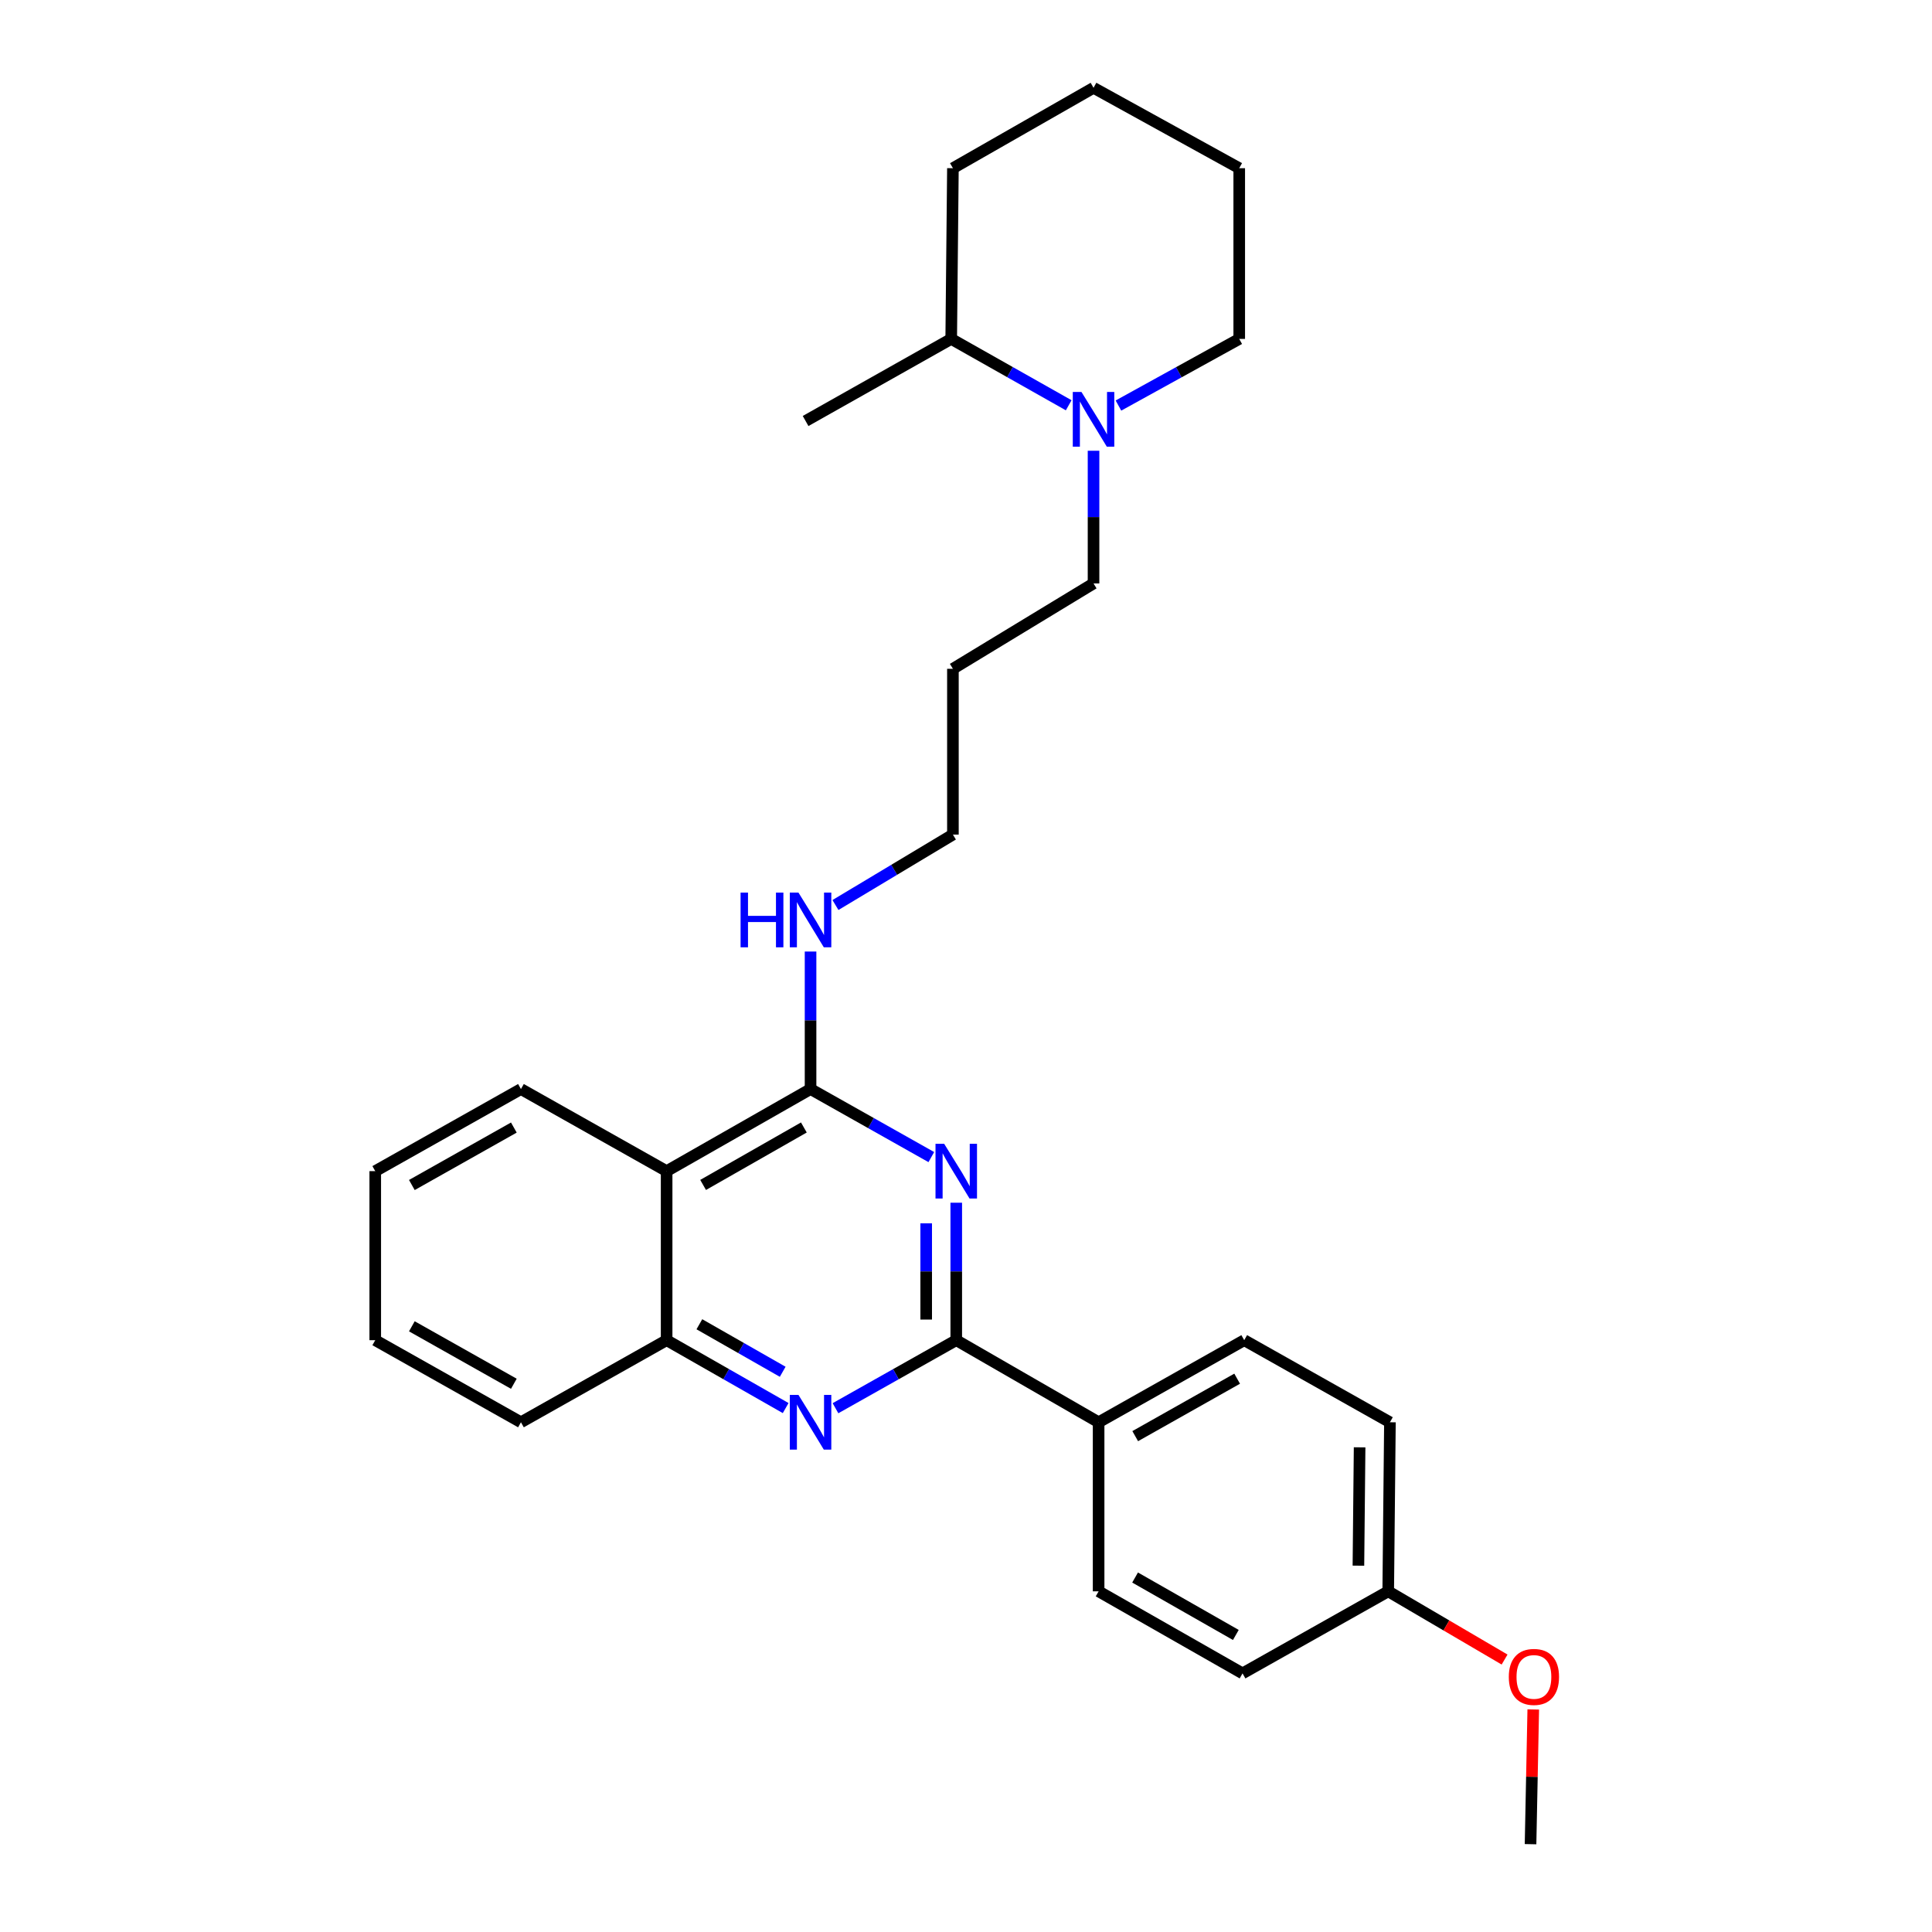 <?xml version='1.0' encoding='iso-8859-1'?>
<svg version='1.1' baseProfile='full'
              xmlns='http://www.w3.org/2000/svg'
                      xmlns:rdkit='http://www.rdkit.org/xml'
                      xmlns:xlink='http://www.w3.org/1999/xlink'
                  xml:space='preserve'
width='1000px' height='1000px' viewBox='0 0 1000 1000'>
<!-- END OF HEADER -->
<rect style='opacity:1.0;fill:#FFFFFF;stroke:none' width='1000' height='1000' x='0' y='0'> </rect>
<path class='bond-0' d='M 494.955,622.526 L 494.955,658.101' style='fill:none;fill-rule:evenodd;stroke:#0000FF;stroke-width:6px;stroke-linecap:butt;stroke-linejoin:miter;stroke-opacity:1' />
<path class='bond-0' d='M 494.955,658.101 L 494.955,693.676' style='fill:none;fill-rule:evenodd;stroke:#000000;stroke-width:6px;stroke-linecap:butt;stroke-linejoin:miter;stroke-opacity:1' />
<path class='bond-0' d='M 479.396,633.198 L 479.396,658.101' style='fill:none;fill-rule:evenodd;stroke:#0000FF;stroke-width:6px;stroke-linecap:butt;stroke-linejoin:miter;stroke-opacity:1' />
<path class='bond-0' d='M 479.396,658.101 L 479.396,683.004' style='fill:none;fill-rule:evenodd;stroke:#000000;stroke-width:6px;stroke-linecap:butt;stroke-linejoin:miter;stroke-opacity:1' />
<path class='bond-1' d='M 482.051,598.909 L 450.797,581.3' style='fill:none;fill-rule:evenodd;stroke:#0000FF;stroke-width:6px;stroke-linecap:butt;stroke-linejoin:miter;stroke-opacity:1' />
<path class='bond-1' d='M 450.797,581.3 L 419.542,563.692' style='fill:none;fill-rule:evenodd;stroke:#000000;stroke-width:6px;stroke-linecap:butt;stroke-linejoin:miter;stroke-opacity:1' />
<path class='bond-2' d='M 494.955,693.676 L 463.701,711.285' style='fill:none;fill-rule:evenodd;stroke:#000000;stroke-width:6px;stroke-linecap:butt;stroke-linejoin:miter;stroke-opacity:1' />
<path class='bond-2' d='M 463.701,711.285 L 432.446,728.893' style='fill:none;fill-rule:evenodd;stroke:#0000FF;stroke-width:6px;stroke-linecap:butt;stroke-linejoin:miter;stroke-opacity:1' />
<path class='bond-6' d='M 494.955,693.676 L 568.64,736.163' style='fill:none;fill-rule:evenodd;stroke:#000000;stroke-width:6px;stroke-linecap:butt;stroke-linejoin:miter;stroke-opacity:1' />
<path class='bond-3' d='M 419.542,563.692 L 345.045,606.178' style='fill:none;fill-rule:evenodd;stroke:#000000;stroke-width:6px;stroke-linecap:butt;stroke-linejoin:miter;stroke-opacity:1' />
<path class='bond-3' d='M 416.076,583.581 L 363.928,613.322' style='fill:none;fill-rule:evenodd;stroke:#000000;stroke-width:6px;stroke-linecap:butt;stroke-linejoin:miter;stroke-opacity:1' />
<path class='bond-7' d='M 419.542,563.692 L 419.542,528.104' style='fill:none;fill-rule:evenodd;stroke:#000000;stroke-width:6px;stroke-linecap:butt;stroke-linejoin:miter;stroke-opacity:1' />
<path class='bond-7' d='M 419.542,528.104 L 419.542,492.516' style='fill:none;fill-rule:evenodd;stroke:#0000FF;stroke-width:6px;stroke-linecap:butt;stroke-linejoin:miter;stroke-opacity:1' />
<path class='bond-28' d='M 406.658,728.815 L 375.852,711.246' style='fill:none;fill-rule:evenodd;stroke:#0000FF;stroke-width:6px;stroke-linecap:butt;stroke-linejoin:miter;stroke-opacity:1' />
<path class='bond-28' d='M 375.852,711.246 L 345.045,693.676' style='fill:none;fill-rule:evenodd;stroke:#000000;stroke-width:6px;stroke-linecap:butt;stroke-linejoin:miter;stroke-opacity:1' />
<path class='bond-28' d='M 405.125,710.028 L 383.56,697.73' style='fill:none;fill-rule:evenodd;stroke:#0000FF;stroke-width:6px;stroke-linecap:butt;stroke-linejoin:miter;stroke-opacity:1' />
<path class='bond-28' d='M 383.56,697.73 L 361.996,685.431' style='fill:none;fill-rule:evenodd;stroke:#000000;stroke-width:6px;stroke-linecap:butt;stroke-linejoin:miter;stroke-opacity:1' />
<path class='bond-4' d='M 345.045,606.178 L 345.045,693.676' style='fill:none;fill-rule:evenodd;stroke:#000000;stroke-width:6px;stroke-linecap:butt;stroke-linejoin:miter;stroke-opacity:1' />
<path class='bond-15' d='M 345.045,606.178 L 269.641,563.692' style='fill:none;fill-rule:evenodd;stroke:#000000;stroke-width:6px;stroke-linecap:butt;stroke-linejoin:miter;stroke-opacity:1' />
<path class='bond-19' d='M 345.045,693.676 L 269.641,736.163' style='fill:none;fill-rule:evenodd;stroke:#000000;stroke-width:6px;stroke-linecap:butt;stroke-linejoin:miter;stroke-opacity:1' />
<path class='bond-5' d='M 566.012,233.311 L 566.012,267.648' style='fill:none;fill-rule:evenodd;stroke:#0000FF;stroke-width:6px;stroke-linecap:butt;stroke-linejoin:miter;stroke-opacity:1' />
<path class='bond-5' d='M 566.012,267.648 L 566.012,301.984' style='fill:none;fill-rule:evenodd;stroke:#000000;stroke-width:6px;stroke-linecap:butt;stroke-linejoin:miter;stroke-opacity:1' />
<path class='bond-8' d='M 553.157,209.767 L 522.751,192.595' style='fill:none;fill-rule:evenodd;stroke:#0000FF;stroke-width:6px;stroke-linecap:butt;stroke-linejoin:miter;stroke-opacity:1' />
<path class='bond-8' d='M 522.751,192.595 L 492.345,175.422' style='fill:none;fill-rule:evenodd;stroke:#000000;stroke-width:6px;stroke-linecap:butt;stroke-linejoin:miter;stroke-opacity:1' />
<path class='bond-16' d='M 578.905,209.914 L 610.165,192.668' style='fill:none;fill-rule:evenodd;stroke:#0000FF;stroke-width:6px;stroke-linecap:butt;stroke-linejoin:miter;stroke-opacity:1' />
<path class='bond-16' d='M 610.165,192.668 L 641.425,175.422' style='fill:none;fill-rule:evenodd;stroke:#000000;stroke-width:6px;stroke-linecap:butt;stroke-linejoin:miter;stroke-opacity:1' />
<path class='bond-9' d='M 568.64,736.163 L 644.01,693.676' style='fill:none;fill-rule:evenodd;stroke:#000000;stroke-width:6px;stroke-linecap:butt;stroke-linejoin:miter;stroke-opacity:1' />
<path class='bond-9' d='M 587.586,743.345 L 640.345,713.604' style='fill:none;fill-rule:evenodd;stroke:#000000;stroke-width:6px;stroke-linecap:butt;stroke-linejoin:miter;stroke-opacity:1' />
<path class='bond-10' d='M 568.64,736.163 L 568.64,823.67' style='fill:none;fill-rule:evenodd;stroke:#000000;stroke-width:6px;stroke-linecap:butt;stroke-linejoin:miter;stroke-opacity:1' />
<path class='bond-20' d='M 432.43,468.438 L 462.828,450.208' style='fill:none;fill-rule:evenodd;stroke:#0000FF;stroke-width:6px;stroke-linecap:butt;stroke-linejoin:miter;stroke-opacity:1' />
<path class='bond-20' d='M 462.828,450.208 L 493.226,431.978' style='fill:none;fill-rule:evenodd;stroke:#000000;stroke-width:6px;stroke-linecap:butt;stroke-linejoin:miter;stroke-opacity:1' />
<path class='bond-21' d='M 492.345,175.422 L 416.975,217.909' style='fill:none;fill-rule:evenodd;stroke:#000000;stroke-width:6px;stroke-linecap:butt;stroke-linejoin:miter;stroke-opacity:1' />
<path class='bond-22' d='M 492.345,175.422 L 493.226,87.06' style='fill:none;fill-rule:evenodd;stroke:#000000;stroke-width:6px;stroke-linecap:butt;stroke-linejoin:miter;stroke-opacity:1' />
<path class='bond-13' d='M 644.01,693.676 L 719.423,736.163' style='fill:none;fill-rule:evenodd;stroke:#000000;stroke-width:6px;stroke-linecap:butt;stroke-linejoin:miter;stroke-opacity:1' />
<path class='bond-12' d='M 568.64,823.67 L 643.137,866.14' style='fill:none;fill-rule:evenodd;stroke:#000000;stroke-width:6px;stroke-linecap:butt;stroke-linejoin:miter;stroke-opacity:1' />
<path class='bond-12' d='M 587.52,816.523 L 639.668,846.252' style='fill:none;fill-rule:evenodd;stroke:#000000;stroke-width:6px;stroke-linecap:butt;stroke-linejoin:miter;stroke-opacity:1' />
<path class='bond-11' d='M 718.541,823.67 L 643.137,866.14' style='fill:none;fill-rule:evenodd;stroke:#000000;stroke-width:6px;stroke-linecap:butt;stroke-linejoin:miter;stroke-opacity:1' />
<path class='bond-18' d='M 718.541,823.67 L 748.655,841.326' style='fill:none;fill-rule:evenodd;stroke:#000000;stroke-width:6px;stroke-linecap:butt;stroke-linejoin:miter;stroke-opacity:1' />
<path class='bond-18' d='M 748.655,841.326 L 778.769,858.982' style='fill:none;fill-rule:evenodd;stroke:#FF0000;stroke-width:6px;stroke-linecap:butt;stroke-linejoin:miter;stroke-opacity:1' />
<path class='bond-29' d='M 718.541,823.67 L 719.423,736.163' style='fill:none;fill-rule:evenodd;stroke:#000000;stroke-width:6px;stroke-linecap:butt;stroke-linejoin:miter;stroke-opacity:1' />
<path class='bond-29' d='M 703.114,810.387 L 703.732,749.133' style='fill:none;fill-rule:evenodd;stroke:#000000;stroke-width:6px;stroke-linecap:butt;stroke-linejoin:miter;stroke-opacity:1' />
<path class='bond-14' d='M 566.012,301.984 L 493.226,346.174' style='fill:none;fill-rule:evenodd;stroke:#000000;stroke-width:6px;stroke-linecap:butt;stroke-linejoin:miter;stroke-opacity:1' />
<path class='bond-24' d='M 269.641,563.692 L 194.227,606.178' style='fill:none;fill-rule:evenodd;stroke:#000000;stroke-width:6px;stroke-linecap:butt;stroke-linejoin:miter;stroke-opacity:1' />
<path class='bond-24' d='M 265.966,583.621 L 213.177,613.362' style='fill:none;fill-rule:evenodd;stroke:#000000;stroke-width:6px;stroke-linecap:butt;stroke-linejoin:miter;stroke-opacity:1' />
<path class='bond-25' d='M 641.425,175.422 L 641.425,87.06' style='fill:none;fill-rule:evenodd;stroke:#000000;stroke-width:6px;stroke-linecap:butt;stroke-linejoin:miter;stroke-opacity:1' />
<path class='bond-17' d='M 493.226,346.174 L 493.226,431.978' style='fill:none;fill-rule:evenodd;stroke:#000000;stroke-width:6px;stroke-linecap:butt;stroke-linejoin:miter;stroke-opacity:1' />
<path class='bond-23' d='M 793.613,884.813 L 792.911,919.679' style='fill:none;fill-rule:evenodd;stroke:#FF0000;stroke-width:6px;stroke-linecap:butt;stroke-linejoin:miter;stroke-opacity:1' />
<path class='bond-23' d='M 792.911,919.679 L 792.208,954.545' style='fill:none;fill-rule:evenodd;stroke:#000000;stroke-width:6px;stroke-linecap:butt;stroke-linejoin:miter;stroke-opacity:1' />
<path class='bond-30' d='M 269.641,736.163 L 194.227,693.676' style='fill:none;fill-rule:evenodd;stroke:#000000;stroke-width:6px;stroke-linecap:butt;stroke-linejoin:miter;stroke-opacity:1' />
<path class='bond-30' d='M 265.966,716.234 L 213.177,686.493' style='fill:none;fill-rule:evenodd;stroke:#000000;stroke-width:6px;stroke-linecap:butt;stroke-linejoin:miter;stroke-opacity:1' />
<path class='bond-31' d='M 493.226,87.06 L 566.012,45.455' style='fill:none;fill-rule:evenodd;stroke:#000000;stroke-width:6px;stroke-linecap:butt;stroke-linejoin:miter;stroke-opacity:1' />
<path class='bond-26' d='M 194.227,606.178 L 194.227,693.676' style='fill:none;fill-rule:evenodd;stroke:#000000;stroke-width:6px;stroke-linecap:butt;stroke-linejoin:miter;stroke-opacity:1' />
<path class='bond-27' d='M 641.425,87.06 L 566.012,45.455' style='fill:none;fill-rule:evenodd;stroke:#000000;stroke-width:6px;stroke-linecap:butt;stroke-linejoin:miter;stroke-opacity:1' />
<path  class='atom-0' d='M 488.695 592.018
L 497.975 607.018
Q 498.895 608.498, 500.375 611.178
Q 501.855 613.858, 501.935 614.018
L 501.935 592.018
L 505.695 592.018
L 505.695 620.338
L 501.815 620.338
L 491.855 603.938
Q 490.695 602.018, 489.455 599.818
Q 488.255 597.618, 487.895 596.938
L 487.895 620.338
L 484.215 620.338
L 484.215 592.018
L 488.695 592.018
' fill='#0000FF'/>
<path  class='atom-3' d='M 413.282 722.003
L 422.562 737.003
Q 423.482 738.483, 424.962 741.163
Q 426.442 743.843, 426.522 744.003
L 426.522 722.003
L 430.282 722.003
L 430.282 750.323
L 426.402 750.323
L 416.442 733.923
Q 415.282 732.003, 414.042 729.803
Q 412.842 727.603, 412.482 726.923
L 412.482 750.323
L 408.802 750.323
L 408.802 722.003
L 413.282 722.003
' fill='#0000FF'/>
<path  class='atom-6' d='M 559.752 202.867
L 569.032 217.867
Q 569.952 219.347, 571.432 222.027
Q 572.912 224.707, 572.992 224.867
L 572.992 202.867
L 576.752 202.867
L 576.752 231.187
L 572.872 231.187
L 562.912 214.787
Q 561.752 212.867, 560.512 210.667
Q 559.312 208.467, 558.952 207.787
L 558.952 231.187
L 555.272 231.187
L 555.272 202.867
L 559.752 202.867
' fill='#0000FF'/>
<path  class='atom-8' d='M 383.322 462.008
L 387.162 462.008
L 387.162 474.048
L 401.642 474.048
L 401.642 462.008
L 405.482 462.008
L 405.482 490.328
L 401.642 490.328
L 401.642 477.248
L 387.162 477.248
L 387.162 490.328
L 383.322 490.328
L 383.322 462.008
' fill='#0000FF'/>
<path  class='atom-8' d='M 413.282 462.008
L 422.562 477.008
Q 423.482 478.488, 424.962 481.168
Q 426.442 483.848, 426.522 484.008
L 426.522 462.008
L 430.282 462.008
L 430.282 490.328
L 426.402 490.328
L 416.442 473.928
Q 415.282 472.008, 414.042 469.808
Q 412.842 467.608, 412.482 466.928
L 412.482 490.328
L 408.802 490.328
L 408.802 462.008
L 413.282 462.008
' fill='#0000FF'/>
<path  class='atom-19' d='M 780.955 867.966
Q 780.955 861.166, 784.315 857.366
Q 787.675 853.566, 793.955 853.566
Q 800.235 853.566, 803.595 857.366
Q 806.955 861.166, 806.955 867.966
Q 806.955 874.846, 803.555 878.766
Q 800.155 882.646, 793.955 882.646
Q 787.715 882.646, 784.315 878.766
Q 780.955 874.886, 780.955 867.966
M 793.955 879.446
Q 798.275 879.446, 800.595 876.566
Q 802.955 873.646, 802.955 867.966
Q 802.955 862.406, 800.595 859.606
Q 798.275 856.766, 793.955 856.766
Q 789.635 856.766, 787.275 859.566
Q 784.955 862.366, 784.955 867.966
Q 784.955 873.686, 787.275 876.566
Q 789.635 879.446, 793.955 879.446
' fill='#FF0000'/>
</svg>
